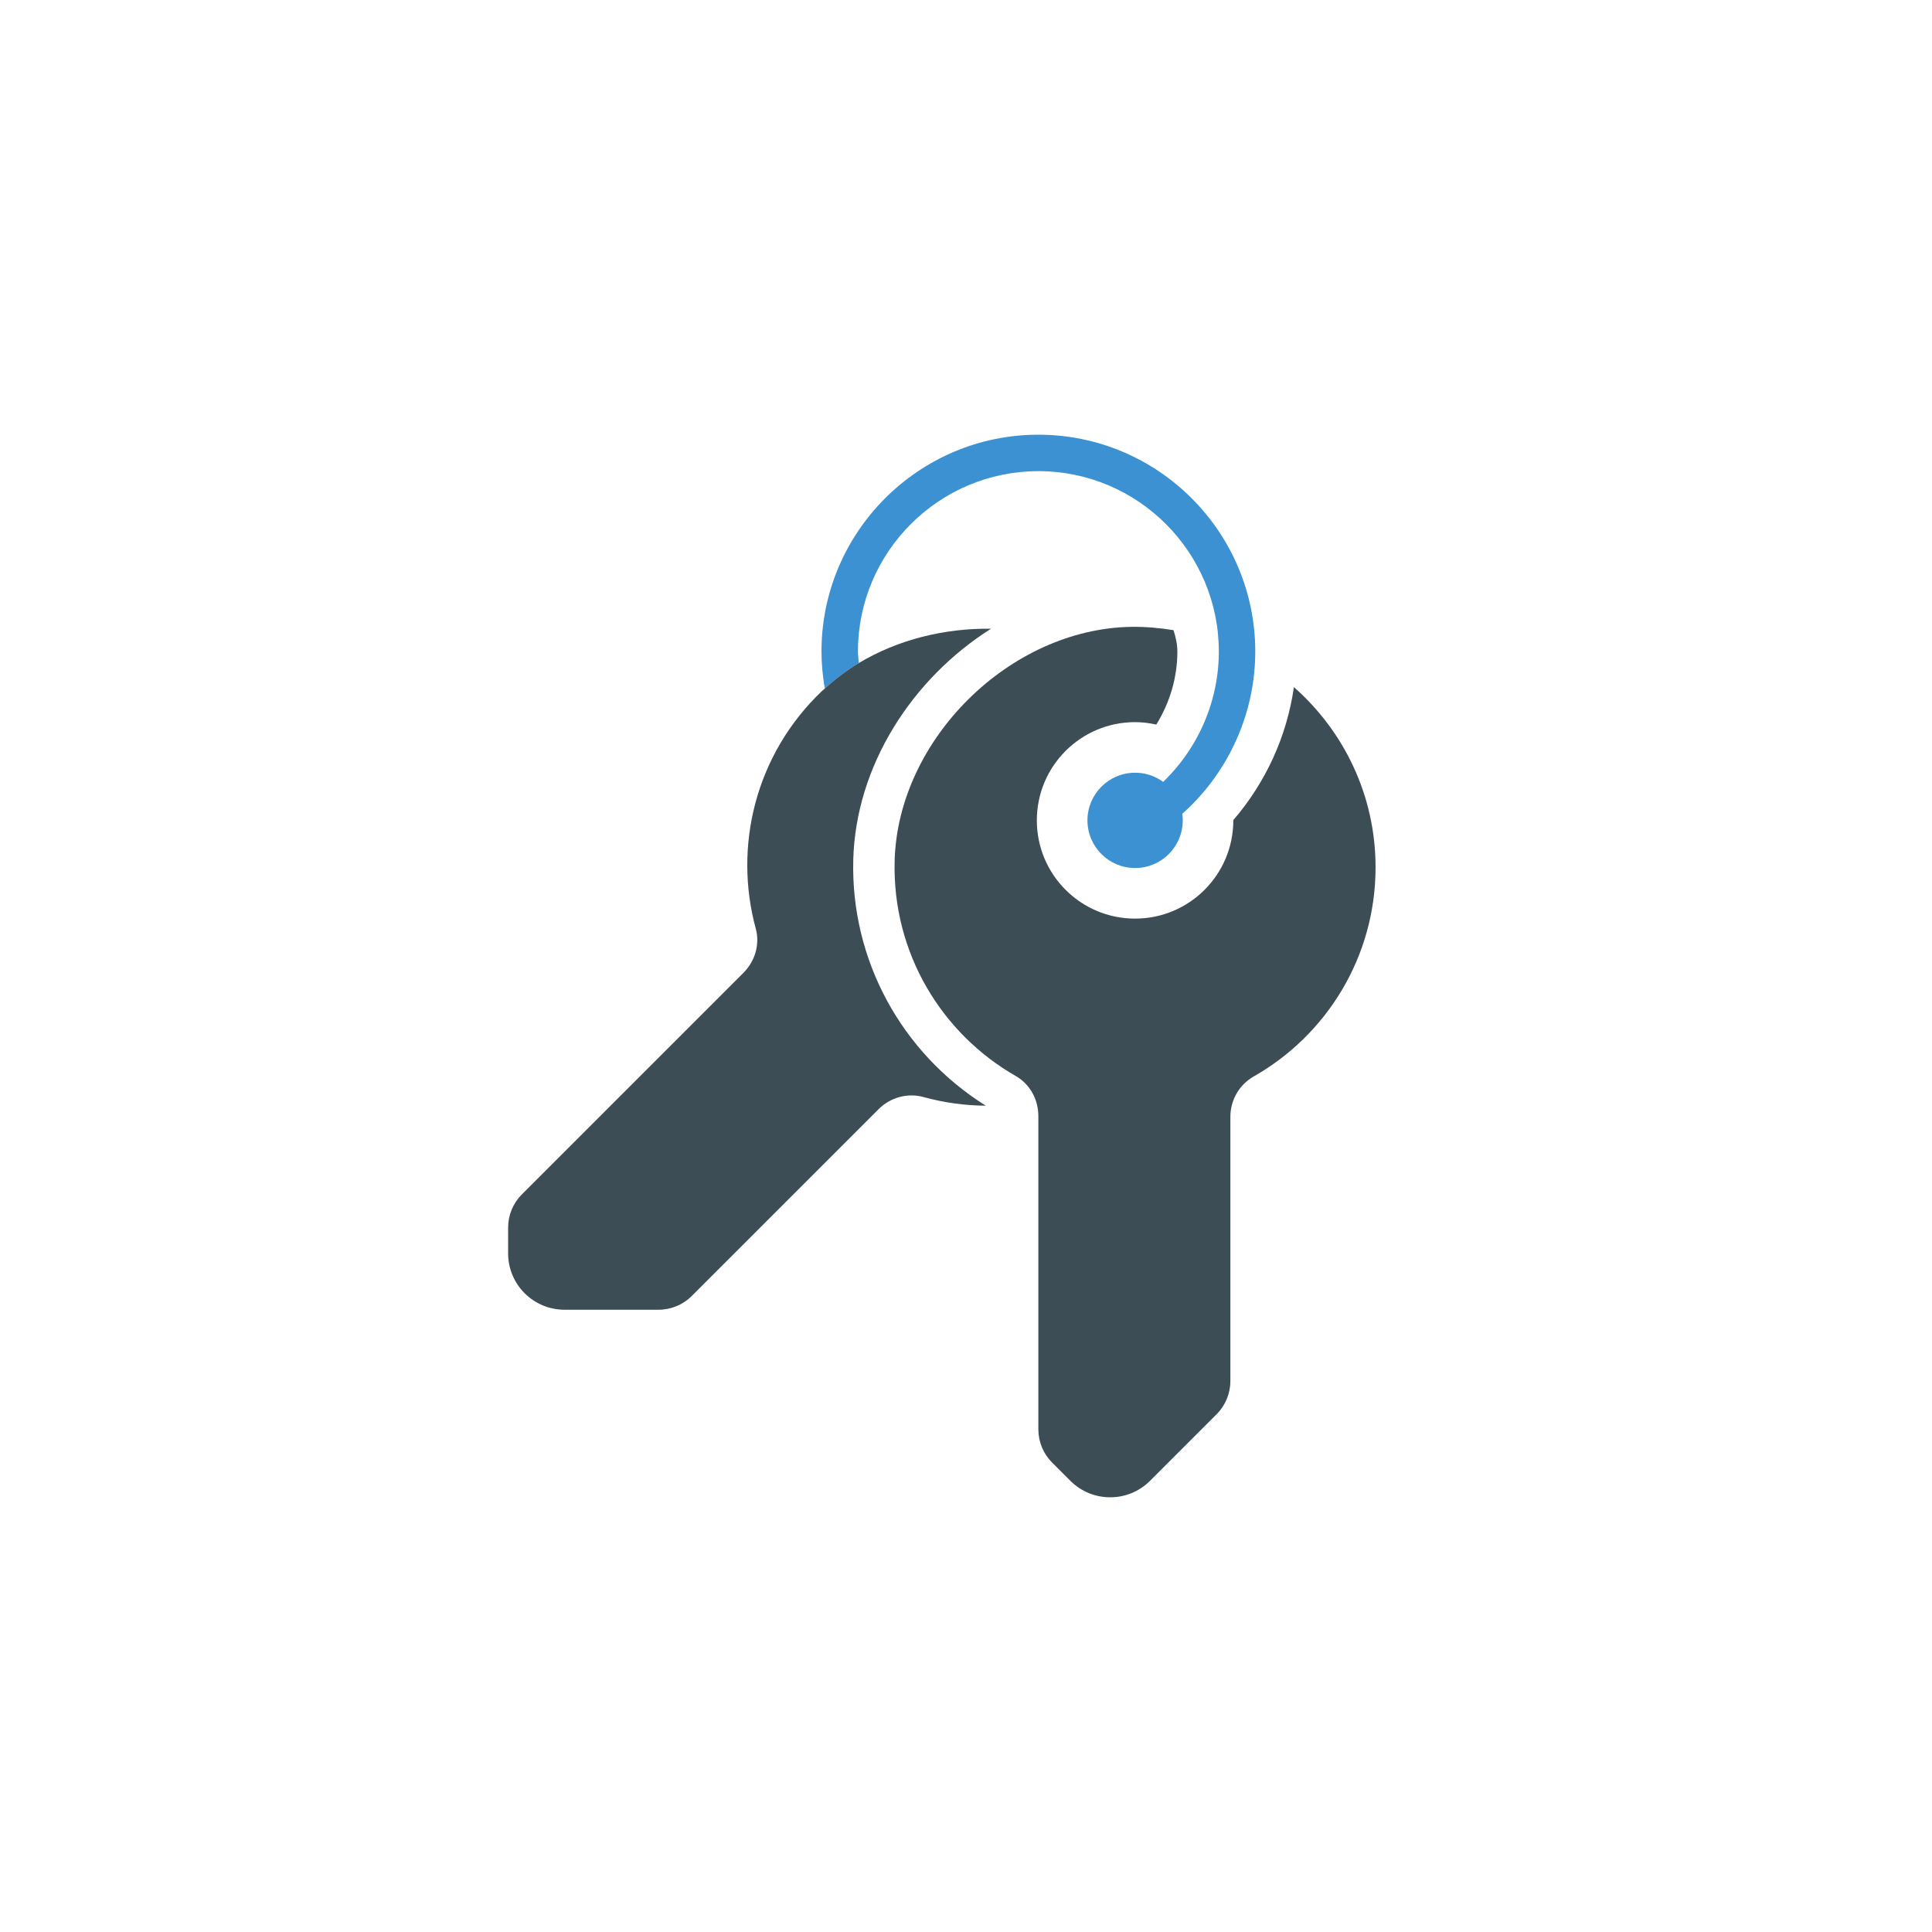 <?xml version="1.0" encoding="utf-8"?>
<!-- Generator: Adobe Illustrator 23.0.1, SVG Export Plug-In . SVG Version: 6.00 Build 0)  -->
<svg version="1.1" id="レイヤー_1" xmlns="http://www.w3.org/2000/svg" xmlns:xlink="http://www.w3.org/1999/xlink" x="0px"
	 y="0px" viewBox="0 0 80 80" style="enable-background:new 0 0 80 80;" xml:space="preserve">
<style type="text/css">
	.st0{fill:#3D4D55;}
	.st1{fill:#3B91D2;}
</style>
<g>
	<g>
		<path class="st0" d="M53.578,28.452c-0.292,2.045-1.173,3.956-2.51,5.508c0,0.004,0.001,0.007,0.001,0.01
			c0,2.247-1.821,4.068-4.068,4.068s-4.068-1.821-4.068-4.068c0-2.247,1.821-4.068,4.068-4.068c0.303,0,0.595,0.038,0.879,0.101
			c0.555-0.898,0.872-1.939,0.872-3.022c0-0.303-0.066-0.598-0.161-0.888c-0.569-0.091-1.15-0.145-1.747-0.136
			c-5.031,0.077-9.669,4.665-9.799,9.694c-0.098,3.812,1.949,7.151,5.019,8.907c0.588,0.336,0.932,0.977,0.932,1.654v12.974
			c0,0.516,0.205,1.011,0.57,1.376l0.754,0.754c0.912,0.912,2.39,0.912,3.302,0l2.755-2.755c0.365-0.365,0.57-0.86,0.57-1.376
			V46.247c0-0.689,0.363-1.33,0.963-1.671c3.015-1.711,5.049-4.948,5.049-8.662C56.96,32.939,55.647,30.276,53.578,28.452z"/>
		<g>
			<path class="st1" d="M42.997,18c-4.952,0-8.981,4.029-8.981,8.981c0,0.517,0.051,1.027,0.138,1.531
				c0.435-0.399,0.905-0.755,1.409-1.057c-0.01-0.159-0.038-0.315-0.038-0.474c0-4.12,3.352-7.472,7.472-7.472
				s7.472,3.352,7.472,7.472c0,2.639-1.416,5.11-3.696,6.449l0.764,1.302c2.739-1.608,4.441-4.578,4.441-7.751
				C51.978,22.029,47.95,18,42.997,18z"/>
			<path class="st0" d="M35.332,35.607c0.101-3.899,2.436-7.508,5.704-9.573c-1.922-0.025-3.851,0.447-5.473,1.421
				c-0.504,0.302-0.974,0.658-1.409,1.057c-0.036,0.033-0.075,0.06-0.11,0.094c-2.765,2.626-3.679,6.435-2.749,9.847
				c0.178,0.653-0.032,1.35-0.511,1.829l-9.174,9.174c-0.365,0.365-0.57,0.86-0.57,1.376v1.066c0,1.289,1.045,2.335,2.334,2.335
				h3.896c0.516,0,1.011-0.205,1.376-0.57l7.735-7.735c0.487-0.487,1.197-0.684,1.862-0.501c0.842,0.232,1.709,0.351,2.577,0.358
				C37.326,43.595,35.225,39.749,35.332,35.607z"/>
		</g>
		<circle class="st1" cx="47.002" cy="33.97" r="1.973"/>
	</g>
</g>
</svg>
